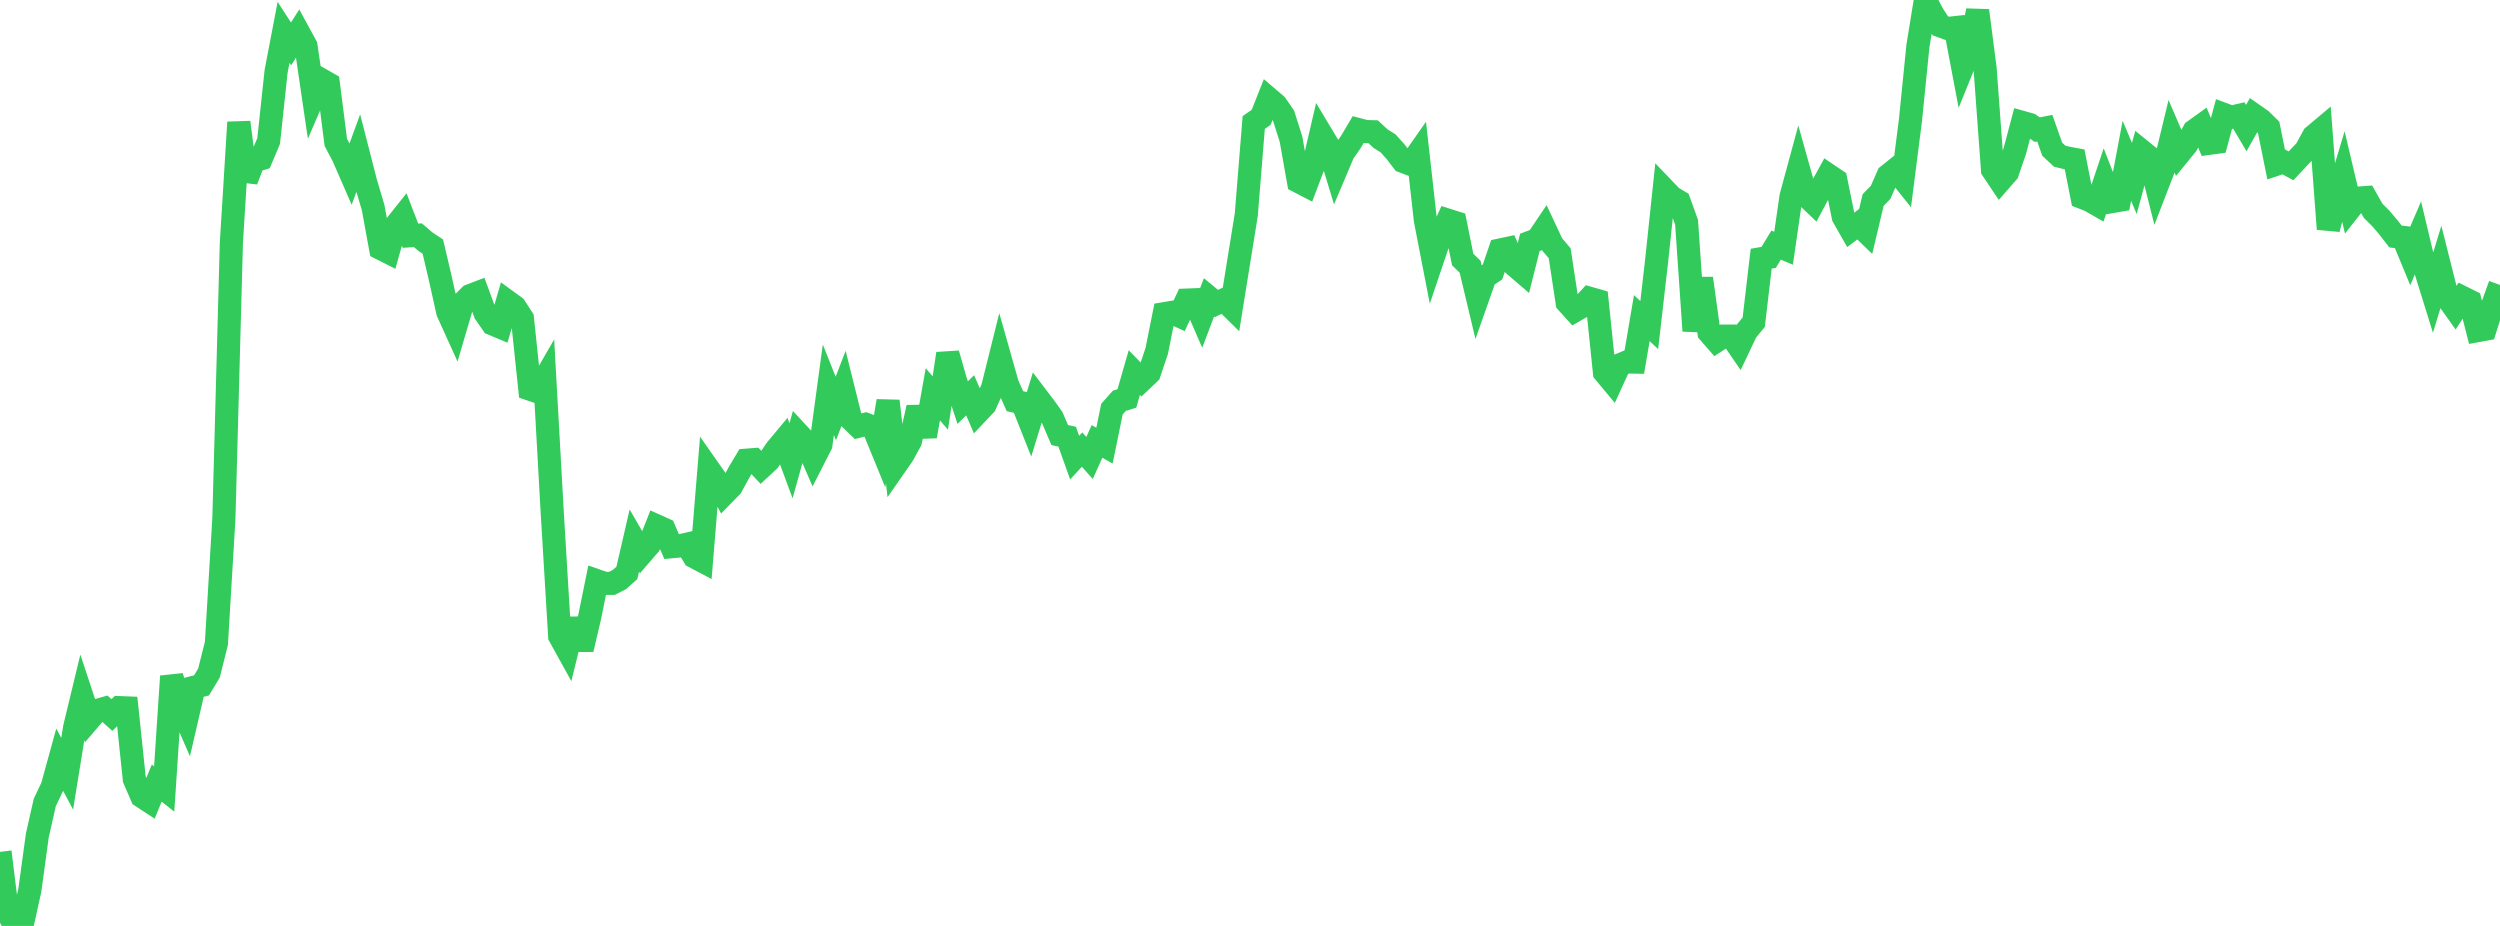 <?xml version="1.0" standalone="no"?>
<!DOCTYPE svg PUBLIC "-//W3C//DTD SVG 1.1//EN" "http://www.w3.org/Graphics/SVG/1.1/DTD/svg11.dtd">

<svg width="135" height="50" viewBox="0 0 135 50" preserveAspectRatio="none" 
  xmlns="http://www.w3.org/2000/svg"
  xmlns:xlink="http://www.w3.org/1999/xlink">


<polyline points="0.0, 46.001 0.403, 49.271 0.806, 50.0 1.209, 49.886 1.612, 48.065 2.015, 45.118 2.418, 43.333 2.821, 42.485 3.224, 41.022 3.627, 41.783 4.03, 39.29 4.433, 37.62 4.836, 38.836 5.239, 38.367 5.642, 38.253 6.045, 38.612 6.448, 38.212 6.851, 38.228 7.254, 42.077 7.657, 43.008 8.06, 43.272 8.463, 42.287 8.866, 42.604 9.269, 36.518 9.672, 37.929 10.075, 38.855 10.478, 37.113 10.881, 37.012 11.284, 36.346 11.687, 34.74 12.09, 27.986 12.493, 13.145 12.896, 6.604 13.299, 9.738 13.701, 8.695 14.104, 8.572 14.507, 7.614 14.91, 3.852 15.313, 1.748 15.716, 2.372 16.119, 1.739 16.522, 2.48 16.925, 5.225 17.328, 4.292 17.731, 4.523 18.134, 7.687 18.537, 8.454 18.94, 9.379 19.343, 8.28 19.746, 9.85 20.149, 11.207 20.552, 13.413 20.955, 13.616 21.358, 12.187 21.761, 11.68 22.164, 12.729 22.567, 12.702 22.97, 13.048 23.373, 13.314 23.776, 15.031 24.179, 16.846 24.582, 17.735 24.985, 16.362 25.388, 15.964 25.791, 15.81 26.194, 16.907 26.597, 17.49 27.0, 17.659 27.403, 16.276 27.806, 16.569 28.209, 17.191 28.612, 21.013 29.015, 21.15 29.418, 20.454 29.821, 27.679 30.224, 34.355 30.627, 35.083 31.03, 33.441 31.433, 35.062 31.836, 33.351 32.239, 31.362 32.642, 31.502 33.045, 31.501 33.448, 31.296 33.851, 30.937 34.254, 29.192 34.657, 29.886 35.06, 29.421 35.463, 28.401 35.866, 28.582 36.269, 29.522 36.672, 29.484 37.075, 29.391 37.478, 30.061 37.881, 30.274 38.284, 25.354 38.687, 25.928 39.09, 26.683 39.493, 26.27 39.896, 25.53 40.299, 24.852 40.701, 24.82 41.104, 25.249 41.507, 24.875 41.91, 24.276 42.313, 23.793 42.716, 24.883 43.119, 23.437 43.522, 23.871 43.925, 24.802 44.328, 24.013 44.731, 21.045 45.134, 22.059 45.537, 21.013 45.94, 22.63 46.343, 23.018 46.746, 22.911 47.149, 23.066 47.552, 24.052 47.955, 21.655 48.358, 25.133 48.761, 24.553 49.164, 23.814 49.567, 22.004 49.97, 23.558 50.373, 21.292 50.776, 21.762 51.179, 19.098 51.582, 20.515 51.985, 21.741 52.388, 21.345 52.791, 22.282 53.194, 21.855 53.597, 20.957 54.0, 19.34 54.403, 20.763 54.806, 21.664 55.209, 21.756 55.612, 22.771 56.015, 21.459 56.418, 21.99 56.821, 22.551 57.224, 23.492 57.627, 23.581 58.03, 24.71 58.433, 24.277 58.836, 24.73 59.239, 23.837 59.642, 24.065 60.045, 22.093 60.448, 21.64 60.851, 21.517 61.254, 20.119 61.657, 20.533 62.06, 20.151 62.463, 18.955 62.866, 16.94 63.269, 16.872 63.672, 17.056 64.075, 16.206 64.478, 16.19 64.881, 17.12 65.284, 16.058 65.687, 16.39 66.09, 16.196 66.493, 16.592 66.896, 14.092 67.299, 11.596 67.701, 6.615 68.104, 6.335 68.507, 5.318 68.91, 5.662 69.313, 6.249 69.716, 7.52 70.119, 9.8 70.522, 10.009 70.925, 8.941 71.328, 7.207 71.731, 7.878 72.134, 9.206 72.537, 8.254 72.94, 7.676 73.343, 6.997 73.746, 7.103 74.149, 7.115 74.552, 7.489 74.955, 7.74 75.358, 8.187 75.761, 8.714 76.164, 8.865 76.567, 8.289 76.97, 11.886 77.373, 13.961 77.776, 12.768 78.179, 11.889 78.582, 12.017 78.985, 14.013 79.388, 14.407 79.791, 16.097 80.194, 14.953 80.597, 14.685 81.0, 13.502 81.403, 13.416 81.806, 14.344 82.209, 14.689 82.612, 13.09 83.015, 12.938 83.418, 12.341 83.821, 13.202 84.224, 13.679 84.627, 16.334 85.03, 16.781 85.433, 16.549 85.836, 16.108 86.239, 16.223 86.642, 20.11 87.045, 20.594 87.448, 19.714 87.851, 19.544 88.254, 19.552 88.657, 17.18 89.06, 17.553 89.463, 14.034 89.866, 10.223 90.269, 10.644 90.672, 10.885 91.075, 12.002 91.478, 17.868 91.881, 15.034 92.284, 17.95 92.687, 18.412 93.09, 18.15 93.493, 18.151 93.896, 18.737 94.299, 17.887 94.701, 17.401 95.104, 13.969 95.507, 13.899 95.91, 13.237 96.313, 13.407 96.716, 10.614 97.119, 9.127 97.522, 10.565 97.925, 10.948 98.328, 10.186 98.731, 9.451 99.134, 9.723 99.537, 11.708 99.94, 12.414 100.343, 12.107 100.746, 12.498 101.149, 10.801 101.552, 10.389 101.955, 9.471 102.358, 9.149 102.761, 9.652 103.164, 6.5 103.567, 2.492 103.97, 0.0 104.373, 0.765 104.776, 1.393 105.179, 1.538 105.582, 1.493 105.985, 3.62 106.388, 2.625 106.791, 0.571 107.194, 3.687 107.597, 9.169 108.0, 9.771 108.403, 9.31 108.806, 8.133 109.209, 6.613 109.612, 6.727 110.015, 7.002 110.418, 6.922 110.821, 8.058 111.224, 8.435 111.627, 8.532 112.03, 8.608 112.433, 10.658 112.836, 10.815 113.239, 11.046 113.642, 9.846 114.045, 10.884 114.448, 10.815 114.851, 8.68 115.254, 9.641 115.657, 8.154 116.06, 8.48 116.463, 10.082 116.866, 9.039 117.269, 7.37 117.672, 8.306 118.075, 7.812 118.478, 7.066 118.881, 6.777 119.284, 7.739 119.687, 7.684 120.09, 6.18 120.493, 6.329 120.896, 6.234 121.299, 6.917 121.701, 6.203 122.104, 6.484 122.507, 6.88 122.91, 8.872 123.313, 8.737 123.716, 8.955 124.119, 8.525 124.522, 8.099 124.925, 7.356 125.328, 7.017 125.731, 12.366 126.134, 10.844 126.537, 9.503 126.94, 11.21 127.343, 10.699 127.746, 10.669 128.149, 11.383 128.552, 11.783 128.955, 12.255 129.358, 12.772 129.761, 12.818 130.164, 13.792 130.567, 12.856 130.97, 14.548 131.373, 15.845 131.776, 14.522 132.179, 16.12 132.582, 16.685 132.985, 16.069 133.388, 16.269 133.791, 17.852 134.194, 17.778 134.597, 16.5 135.0, 15.387" fill="none" stroke="#32ca5b" stroke-width="1.25"/>

</svg>